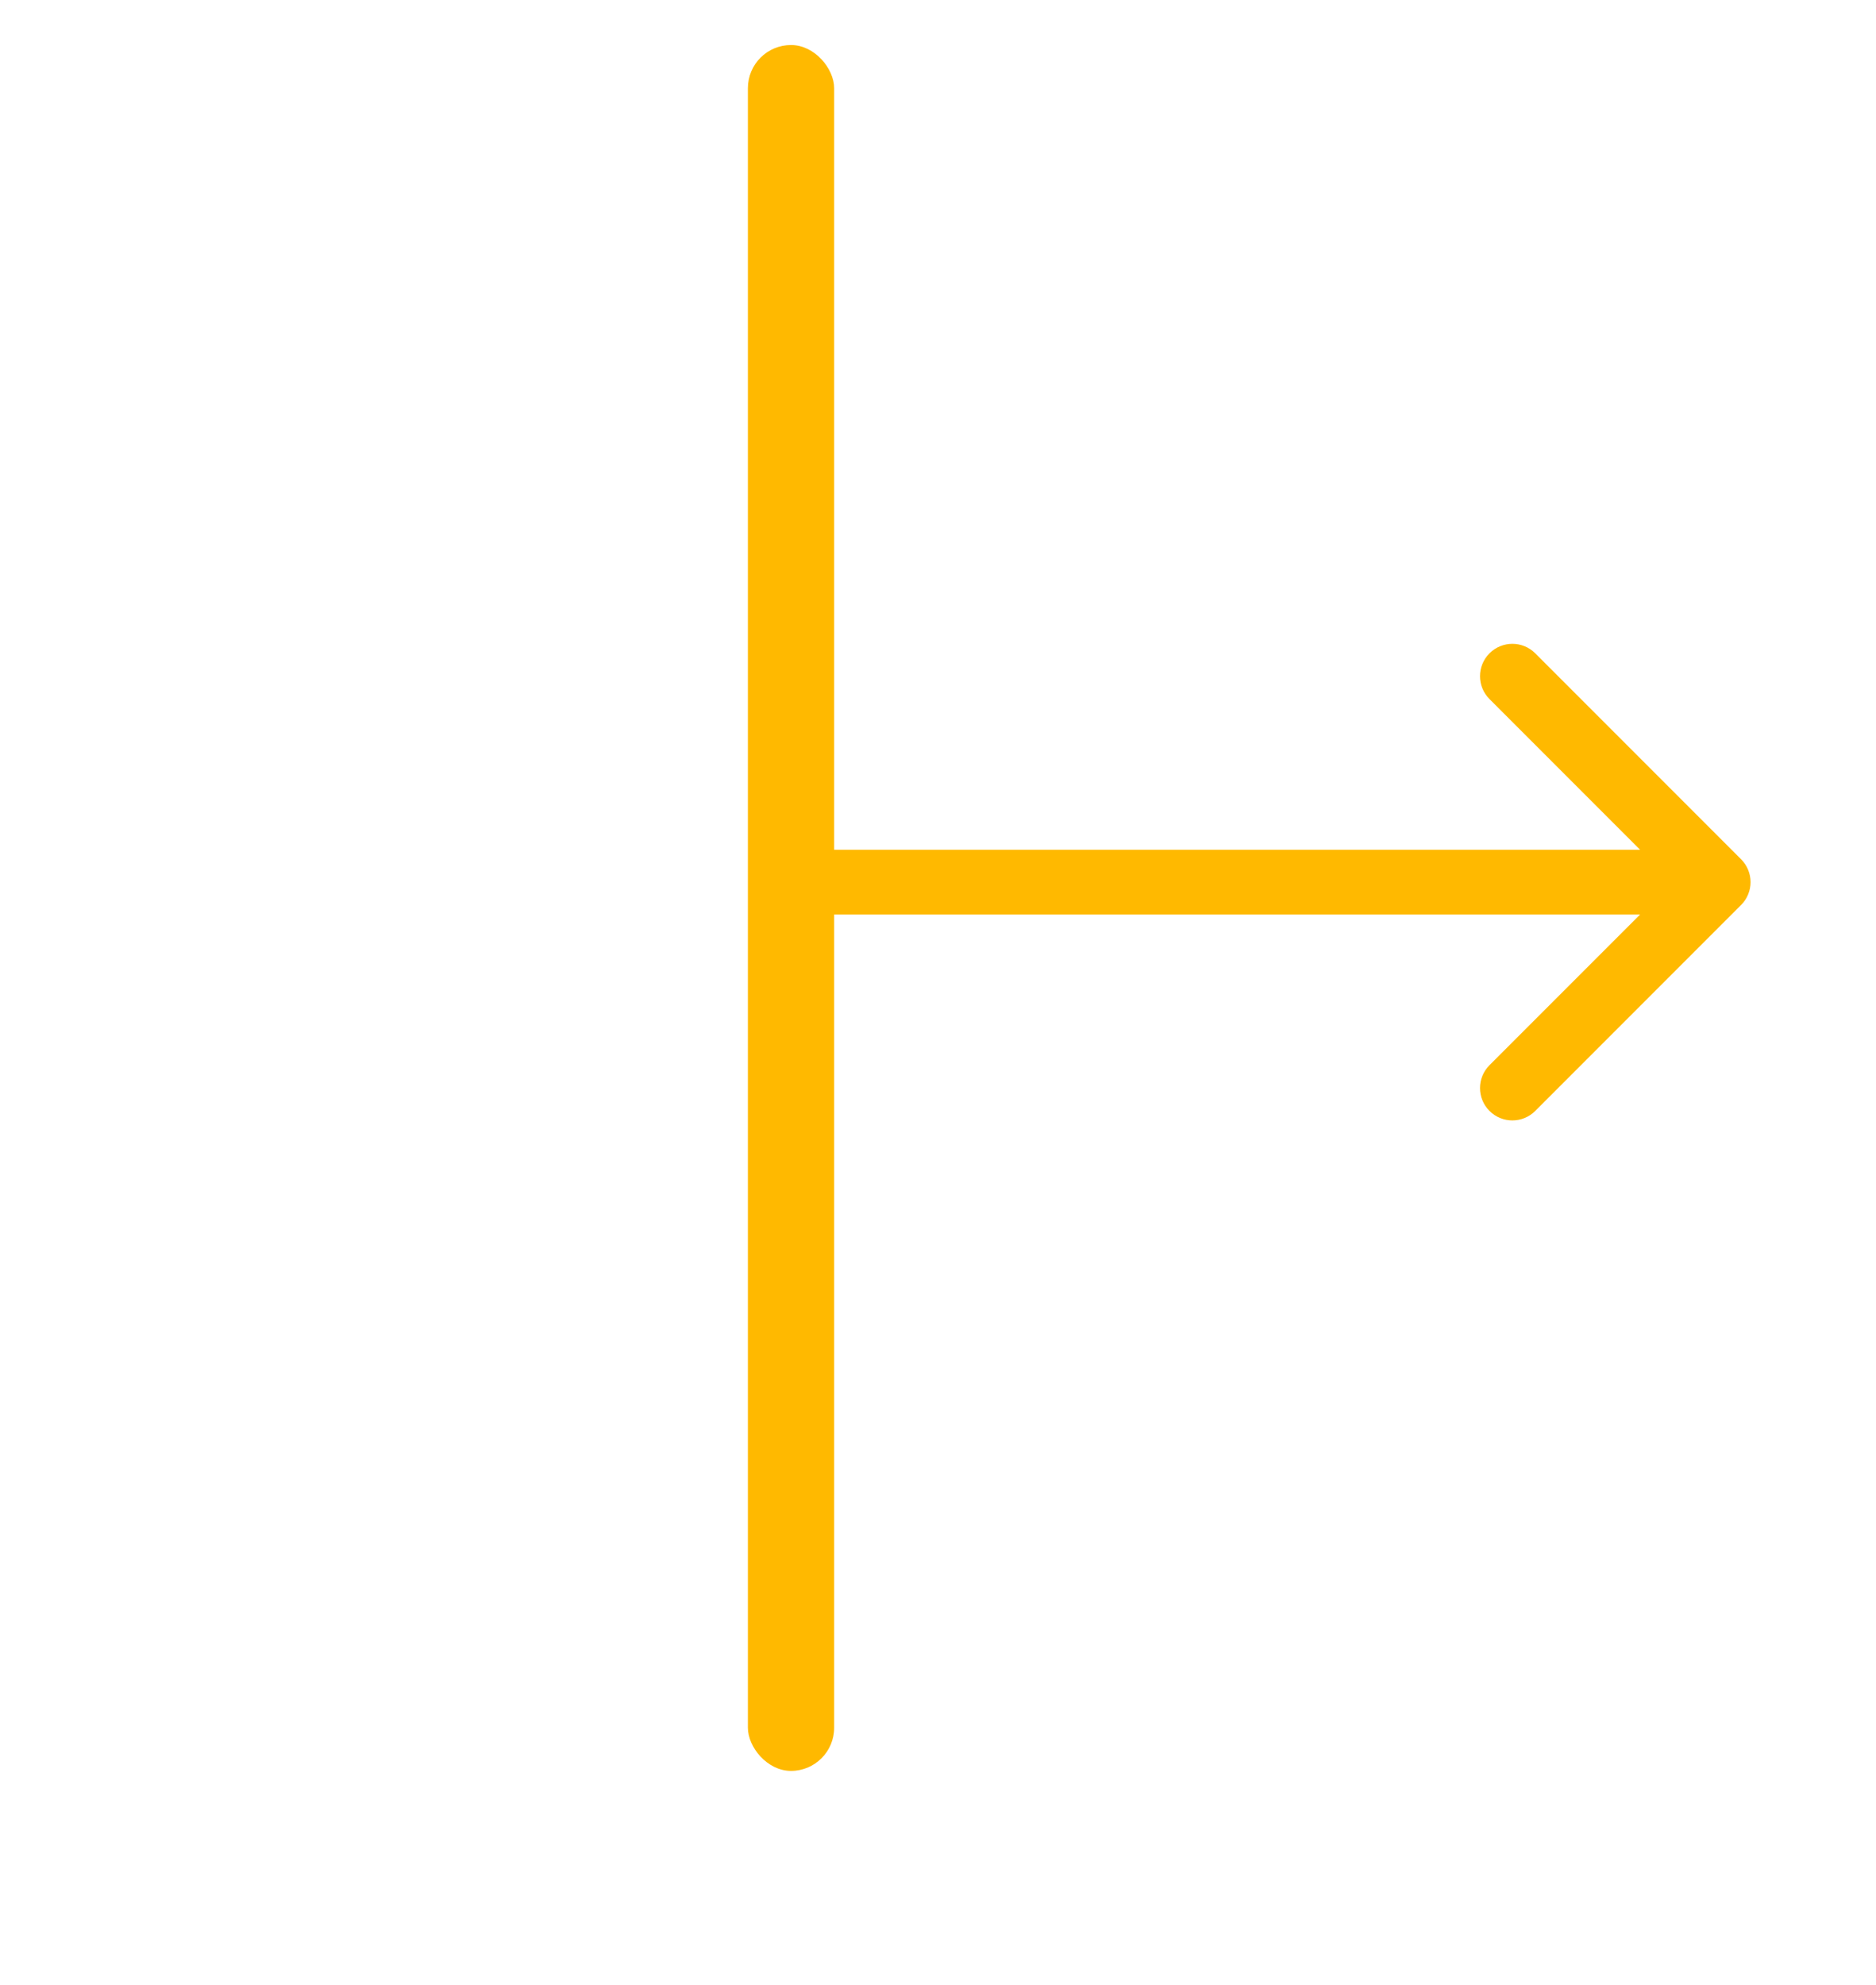 <svg width="87" height="92" viewBox="0 0 87 92" fill="none" xmlns="http://www.w3.org/2000/svg">
<rect x="34.684" y="2.087" width="4" height="80" rx="2" fill="#FFB900"/>
<path d="M80.743 41.95C81.329 41.364 81.329 40.415 80.743 39.829L71.197 30.283C70.611 29.697 69.662 29.697 69.076 30.283C68.49 30.869 68.49 31.819 69.076 32.404L77.561 40.89L69.076 49.375C68.49 49.961 68.49 50.91 69.076 51.496C69.662 52.082 70.611 52.082 71.197 51.496L80.743 41.95ZM37.256 42.39H79.682V39.39H37.256V42.39Z" fill="#FFB900"/>
</svg>
